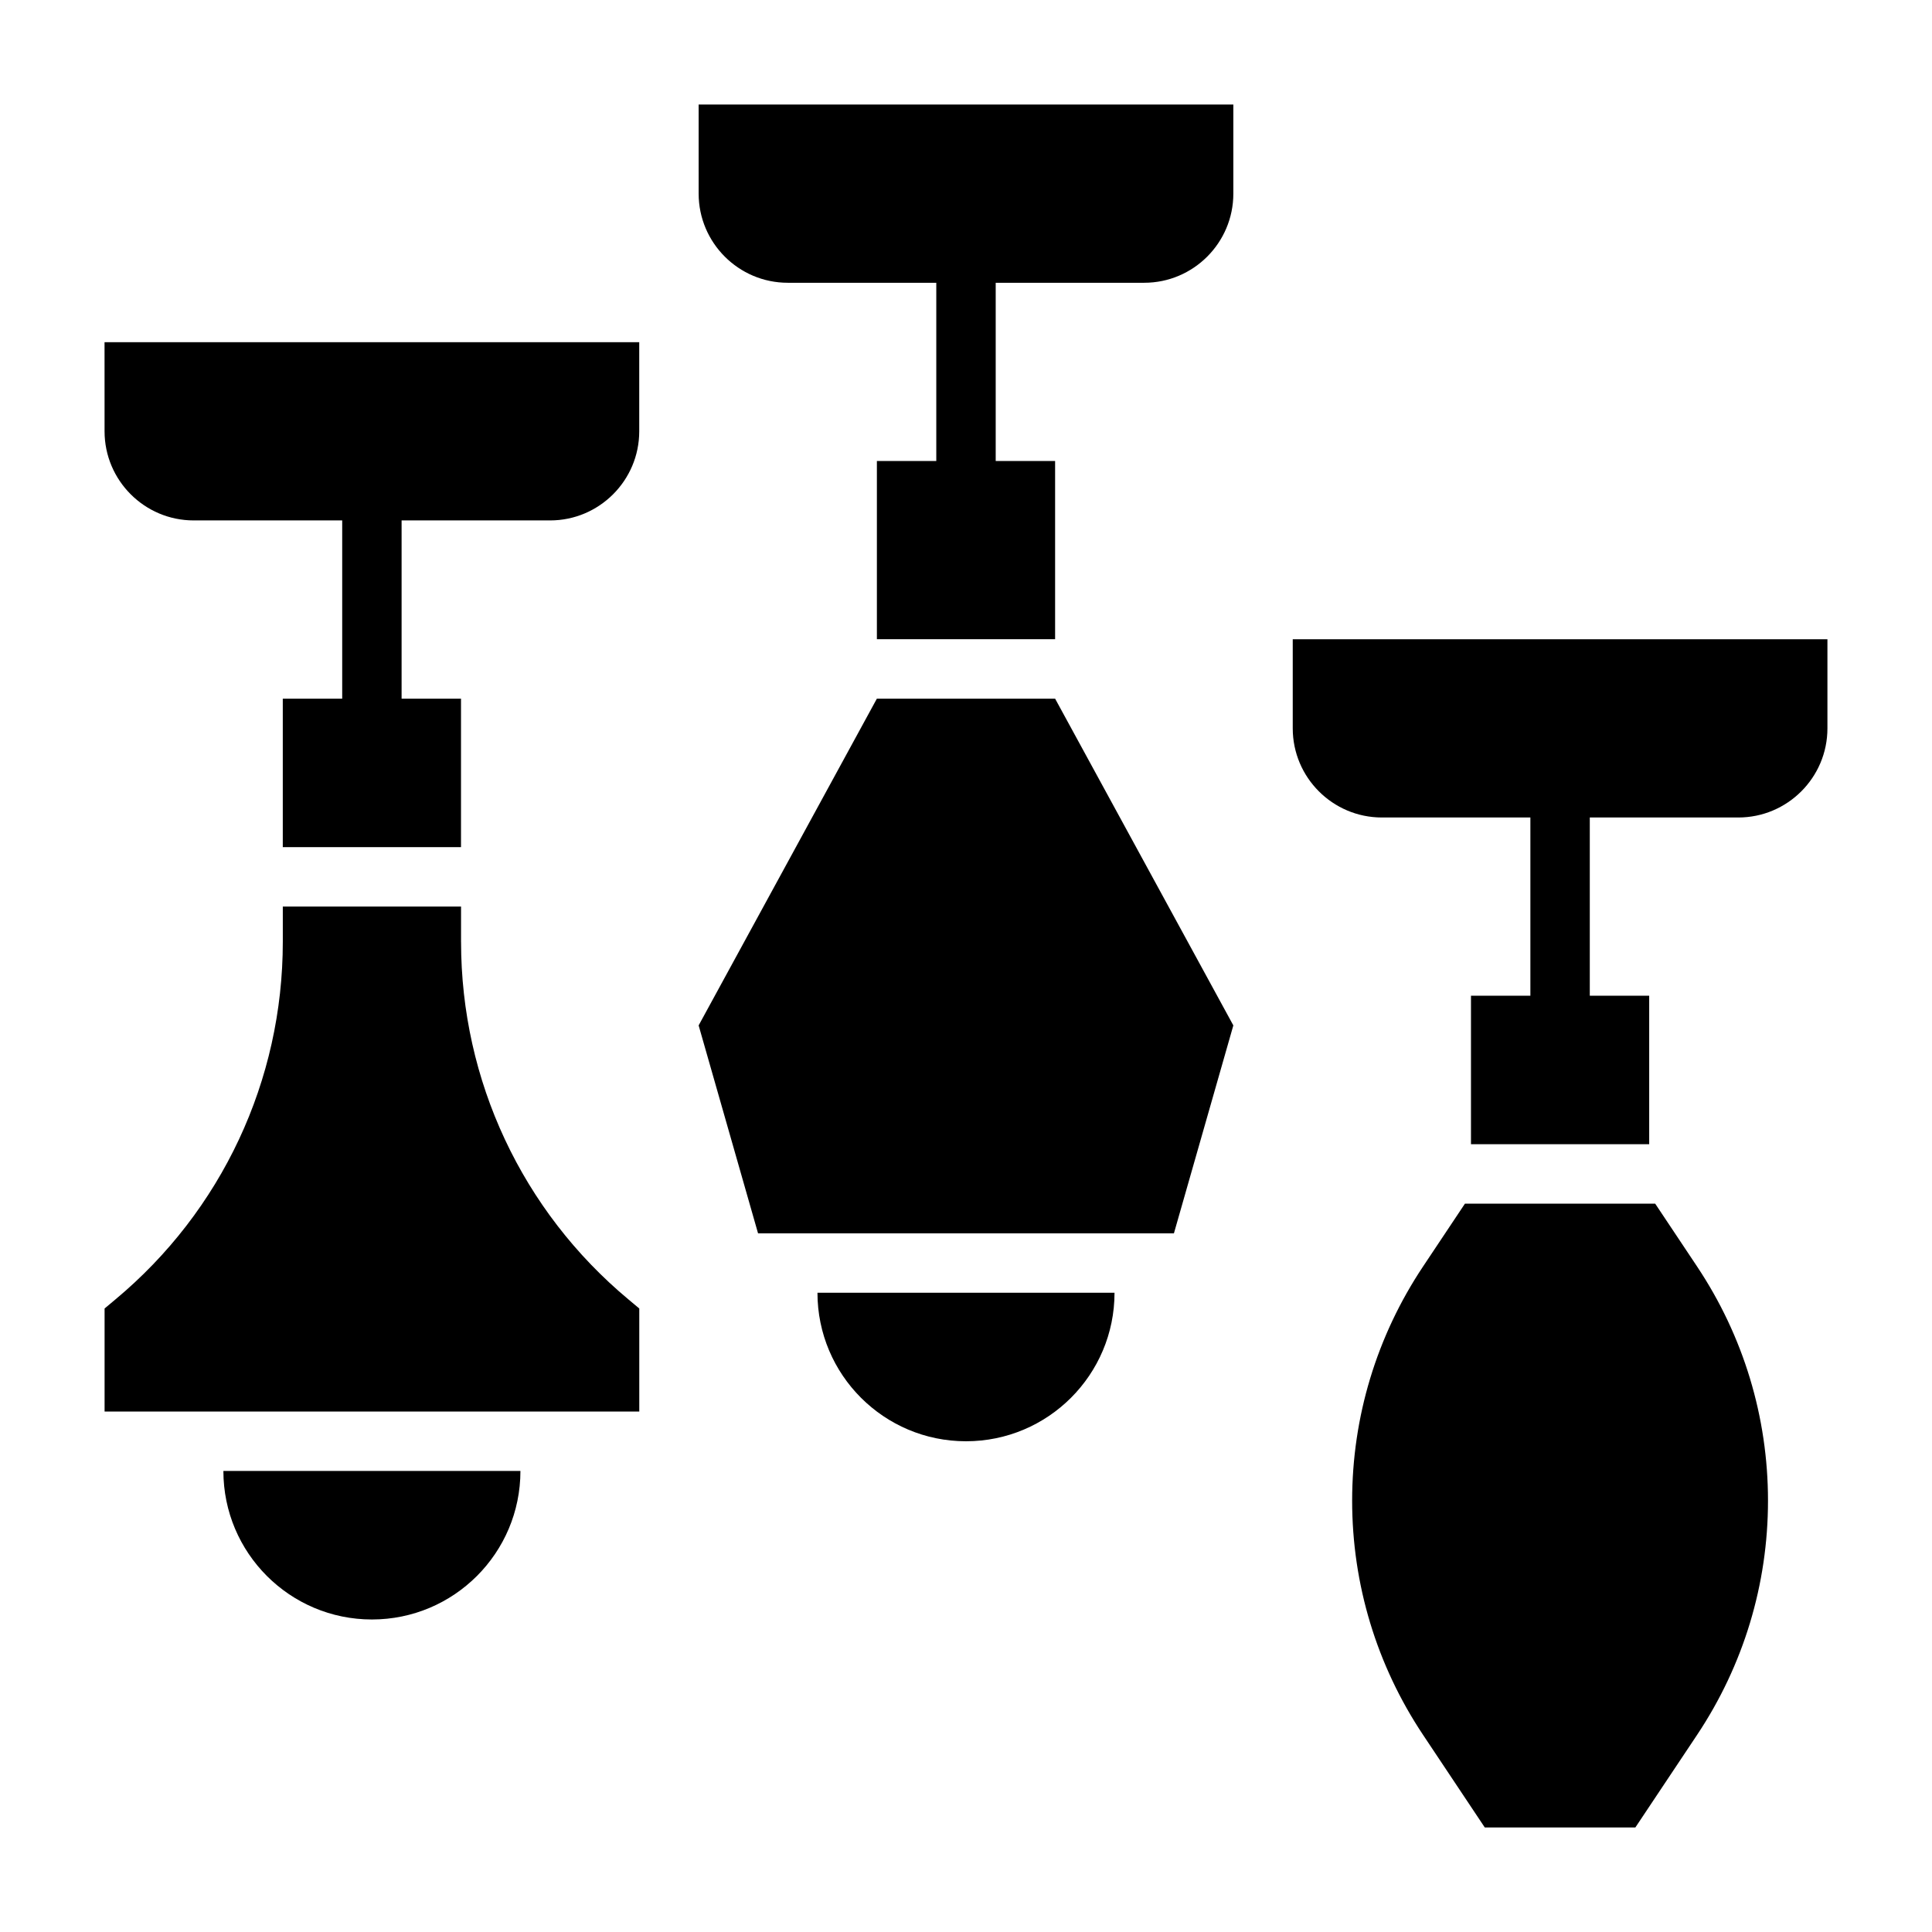 <?xml version="1.0" encoding="UTF-8"?>
<!-- Uploaded to: SVG Repo, www.svgrepo.com, Generator: SVG Repo Mixer Tools -->
<svg fill="#000000" width="800px" height="800px" version="1.1" viewBox="144 144 512 512" xmlns="http://www.w3.org/2000/svg">
 <g>
  <path d="m329.15 195.32c0 13.02 10.598 23.617 23.617 23.617h39.359v47.23h-15.742v47.23h47.23v-47.23h-15.742v-47.23h39.359c13.02 0 23.617-10.598 23.617-23.617v-23.613h-141.7z"/>
  <path d="m486.59 313.41v23.617c0 13.02 10.598 23.617 23.617 23.617h39.359v47.23h-15.742v39.359h47.23v-39.359h-15.742v-47.23h39.359c13.02 0 23.617-10.598 23.617-23.617v-23.617z"/>
  <path d="m582.64 462.98h-50.414l-11.109 16.664c-12.293 18.441-18.785 39.902-18.785 62.055 0 22.152 6.496 43.609 18.789 62.055l16.359 24.539h39.91l16.359-24.535c12.293-18.449 18.789-39.906 18.789-62.059 0-22.152-6.496-43.609-18.789-62.055z"/>
  <path d="m376.38 329.15-47.234 86.594 15.746 55.105h110.21l15.746-55.105-47.234-86.594z"/>
  <path d="m400 525.95c21.734 0 39.359-17.625 39.359-39.359h-78.723c0 21.734 17.629 39.359 39.363 39.359z"/>
  <path d="m242.56 573.18c21.734 0 39.359-17.625 39.359-39.359h-78.719c0 21.734 17.625 39.359 39.359 39.359z"/>
  <path d="m171.71 258.3c0 13.02 10.598 23.617 23.617 23.617h39.359v47.23h-15.746v39.359h47.23v-39.359h-15.742v-47.23h39.359c13.02 0 23.617-10.598 23.617-23.617v-23.617l-141.7 0.004z"/>
  <path d="m266.18 393.61v-9.359h-47.234v9.359c0 36.73-16.184 71.289-44.406 94.793l-2.824 2.363v27.309h141.7v-27.309l-2.824-2.363c-28.223-23.504-44.406-58.062-44.406-94.793z"/>
 </g>
</svg>